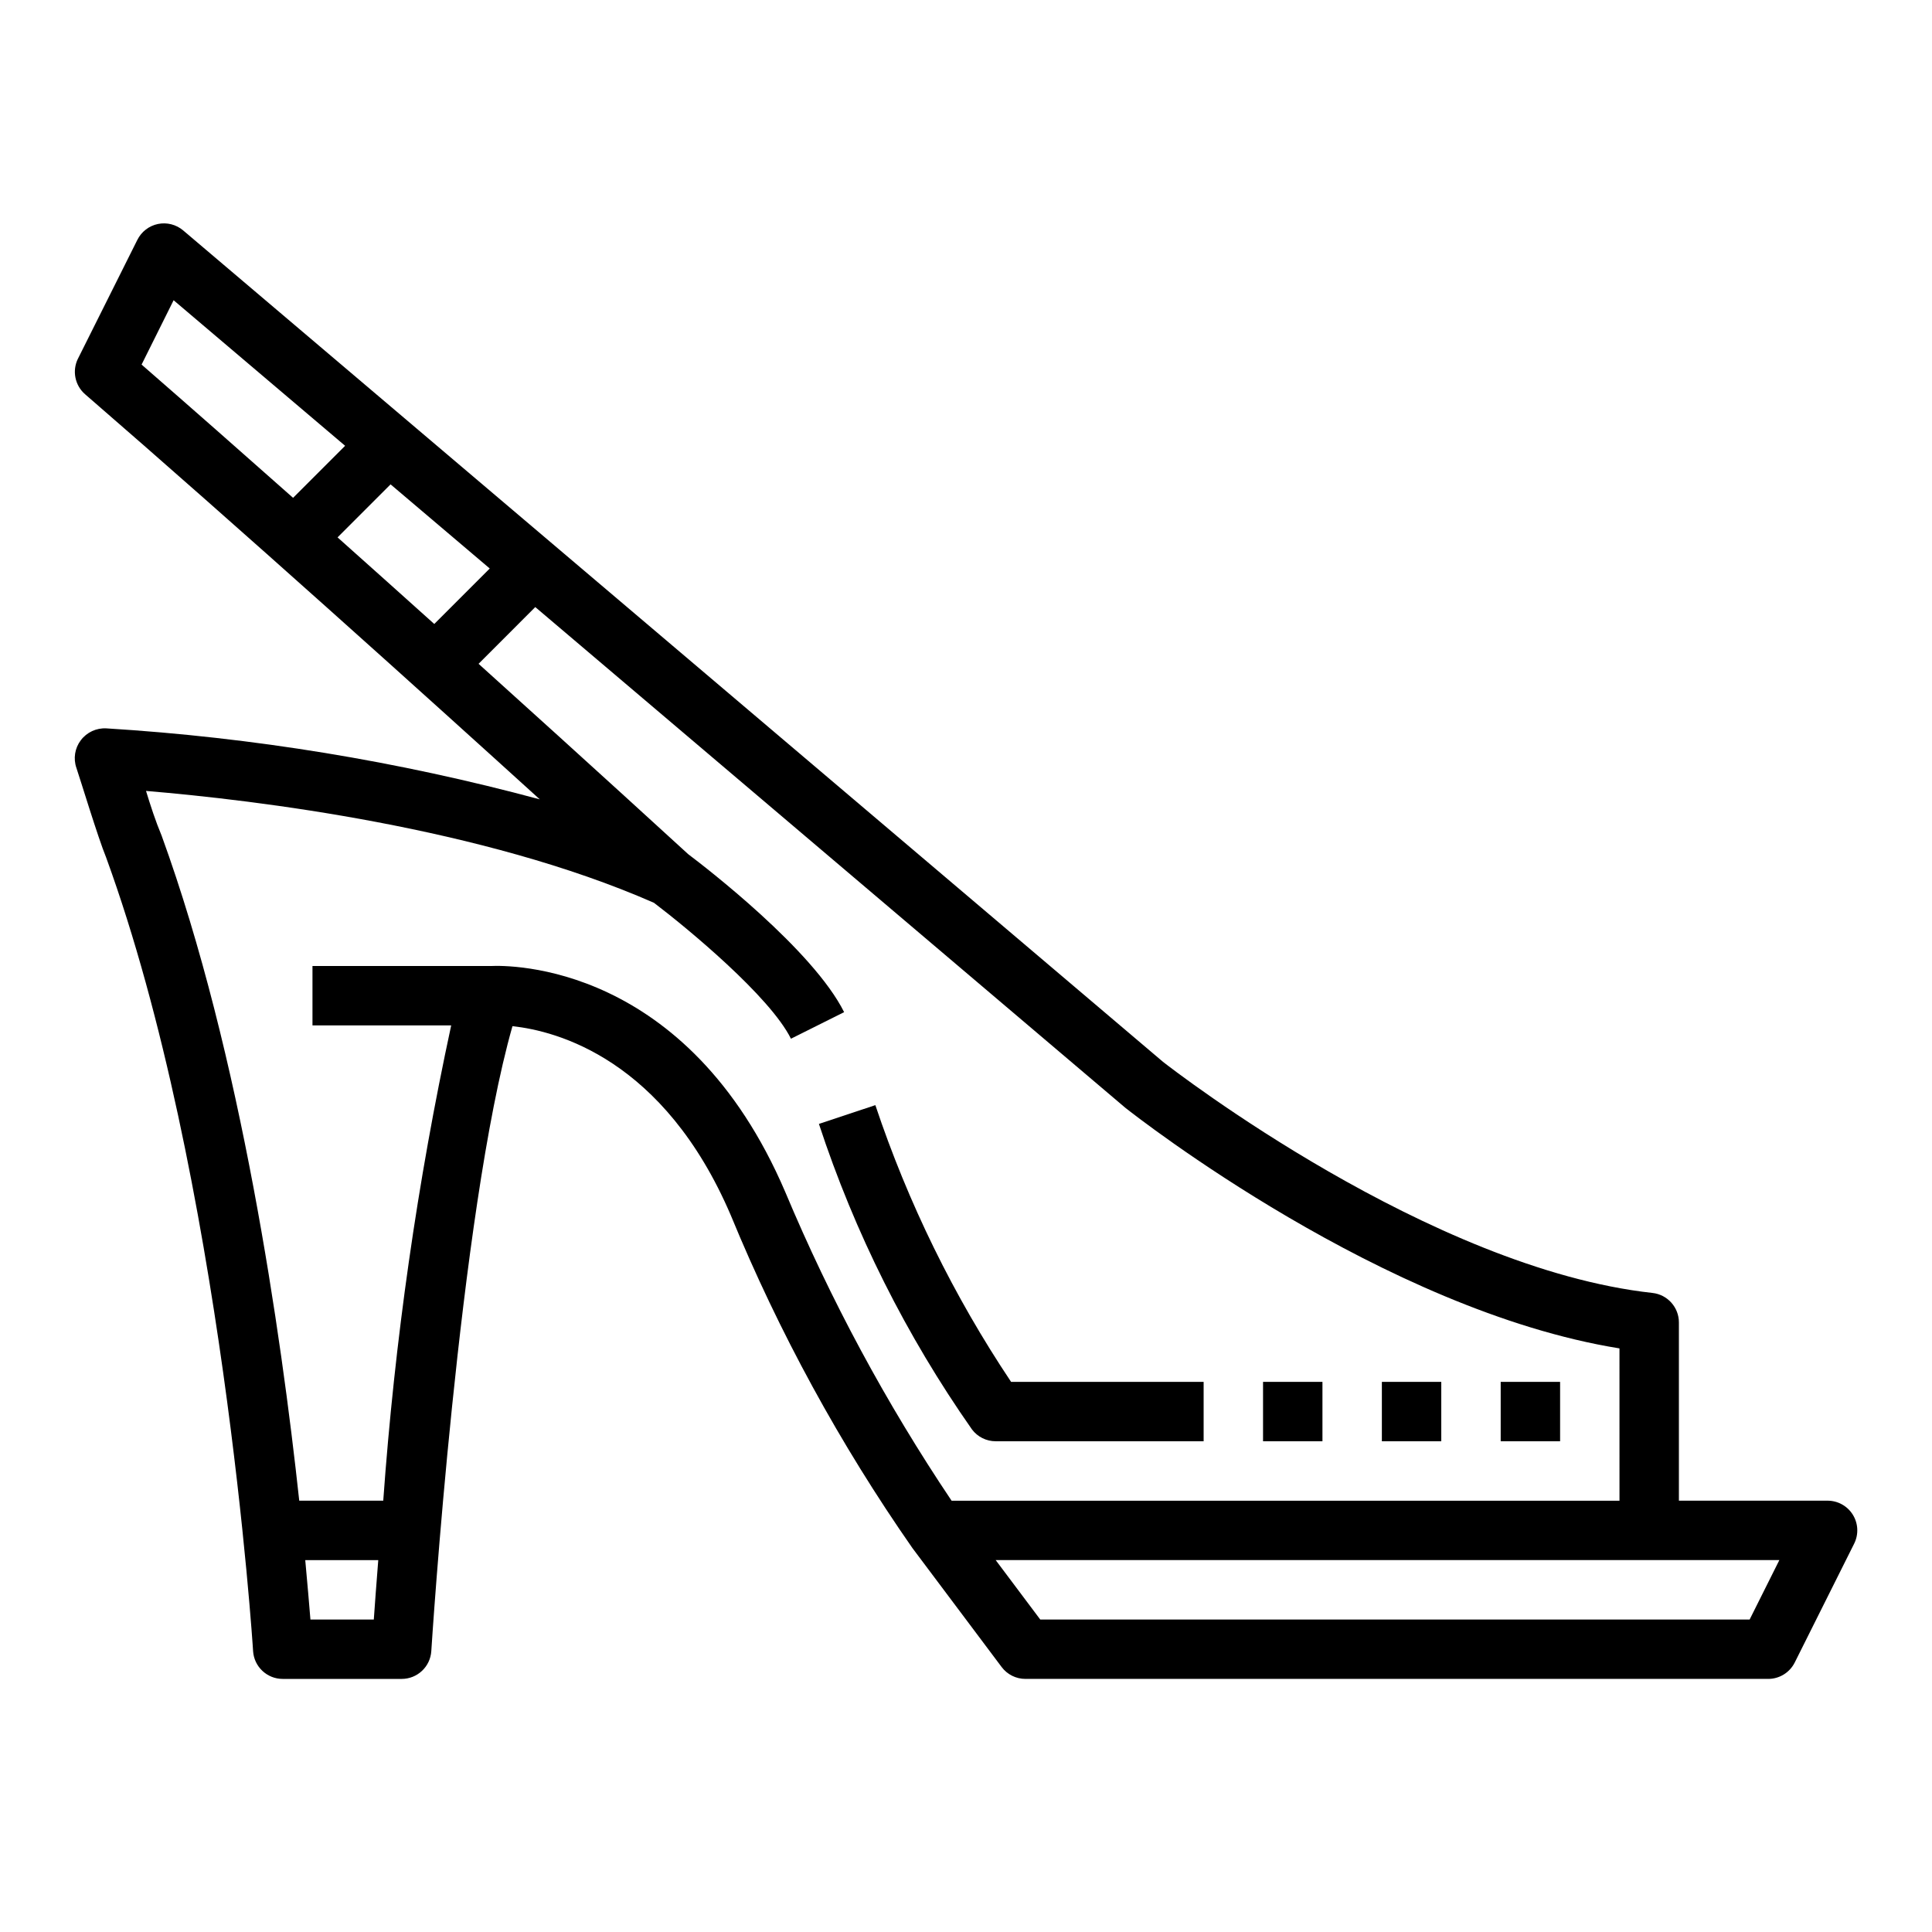 <?xml version="1.0" encoding="UTF-8"?>
<!-- Uploaded to: ICON Repo, www.iconrepo.com, Generator: ICON Repo Mixer Tools -->
<svg fill="#000000" width="800px" height="800px" version="1.1" viewBox="144 144 512 512" xmlns="http://www.w3.org/2000/svg">
 <g>
  <path d="m628.29 541.7h-39.363v-47.234c0-4.012-3.019-7.387-7.012-7.824-58.914-6.488-126.74-58.922-129.71-61.246l-259.66-220.33c-1.844-1.562-4.305-2.195-6.676-1.711-2.367 0.488-4.383 2.035-5.461 4.199l-15.742 31.488h-0.004c-1.594 3.215-0.812 7.098 1.898 9.445 41.02 35.52 90.078 79.738 120.49 107.35-37.555-10.117-76.035-16.418-114.85-18.812-2.648-0.148-5.191 1.031-6.785 3.148-1.594 2.098-2.027 4.856-1.16 7.344 0.898 2.59 5.723 18.508 7.871 23.719 30.789 84.465 38.883 209.04 38.945 210.31 0.258 4.156 3.707 7.391 7.871 7.383h31.488c4.164 0.008 7.613-3.227 7.871-7.383 0.078-1.195 7.391-116.12 21.508-165.6 11.707 1.258 40.109 8.66 57.867 50.129v0.004c12.789 31.07 28.938 60.648 48.152 88.211l23.617 31.488c1.484 1.984 3.82 3.148 6.297 3.148h196.8c3 0.02 5.746-1.672 7.086-4.352l15.742-31.488c1.223-2.449 1.09-5.356-0.355-7.676-1.445-2.324-3.992-3.731-6.727-3.715zm-354.5-247.04-14.703 14.703c-8.242-7.406-16.855-15.129-25.633-22.953l14.051-14.051zm-83.781-71.094 45.453 38.574-13.793 13.789c-13.539-12.012-27.207-24.043-40.148-35.312zm36.258 349.62c-0.309-3.898-0.789-9.305-1.371-15.742h19.348c-0.504 6.367-0.906 11.809-1.18 15.742zm47.699-173.18h-47.156v15.742h36.758c-8.957 41.508-14.973 83.598-18.004 125.95h-22.262c-4.805-44.398-15.383-118.22-36.457-176.21-1.645-3.938-2.945-7.957-4.148-11.887 29.18 2.449 89.199 9.699 134.61 29.652 8.824 6.699 30.699 24.766 36.305 36.016l14.09-7.039c-8.258-16.531-36.816-38.469-41.328-41.871-2.41-2.211-25.293-23.168-55.547-50.445l15.027-15.035 156.28 132.62 0.203 0.164c2.867 2.258 68.367 53.609 130.84 63.676l0.004 40.363h-177c-17.309-25.781-32.074-53.184-44.082-81.82-26-60.75-73.219-60.129-78.129-59.875zm333.71 173.18h-188l-11.809-15.746h207.68z"/>
  <path d="m407.87 525.95h55.105v-15.742h-51.027c-15.199-22.738-27.293-47.398-35.969-73.336l-14.957 4.977c9.473 28.828 23.137 56.105 40.551 80.953 1.484 1.984 3.82 3.148 6.297 3.148z"/>
  <path d="m478.72 510.21h15.742v15.742h-15.742z"/>
  <path d="m510.21 510.21h15.742v15.742h-15.742z"/>
  <path d="m541.7 510.21h15.742v15.742h-15.742z"/>
 </g>
</svg>
